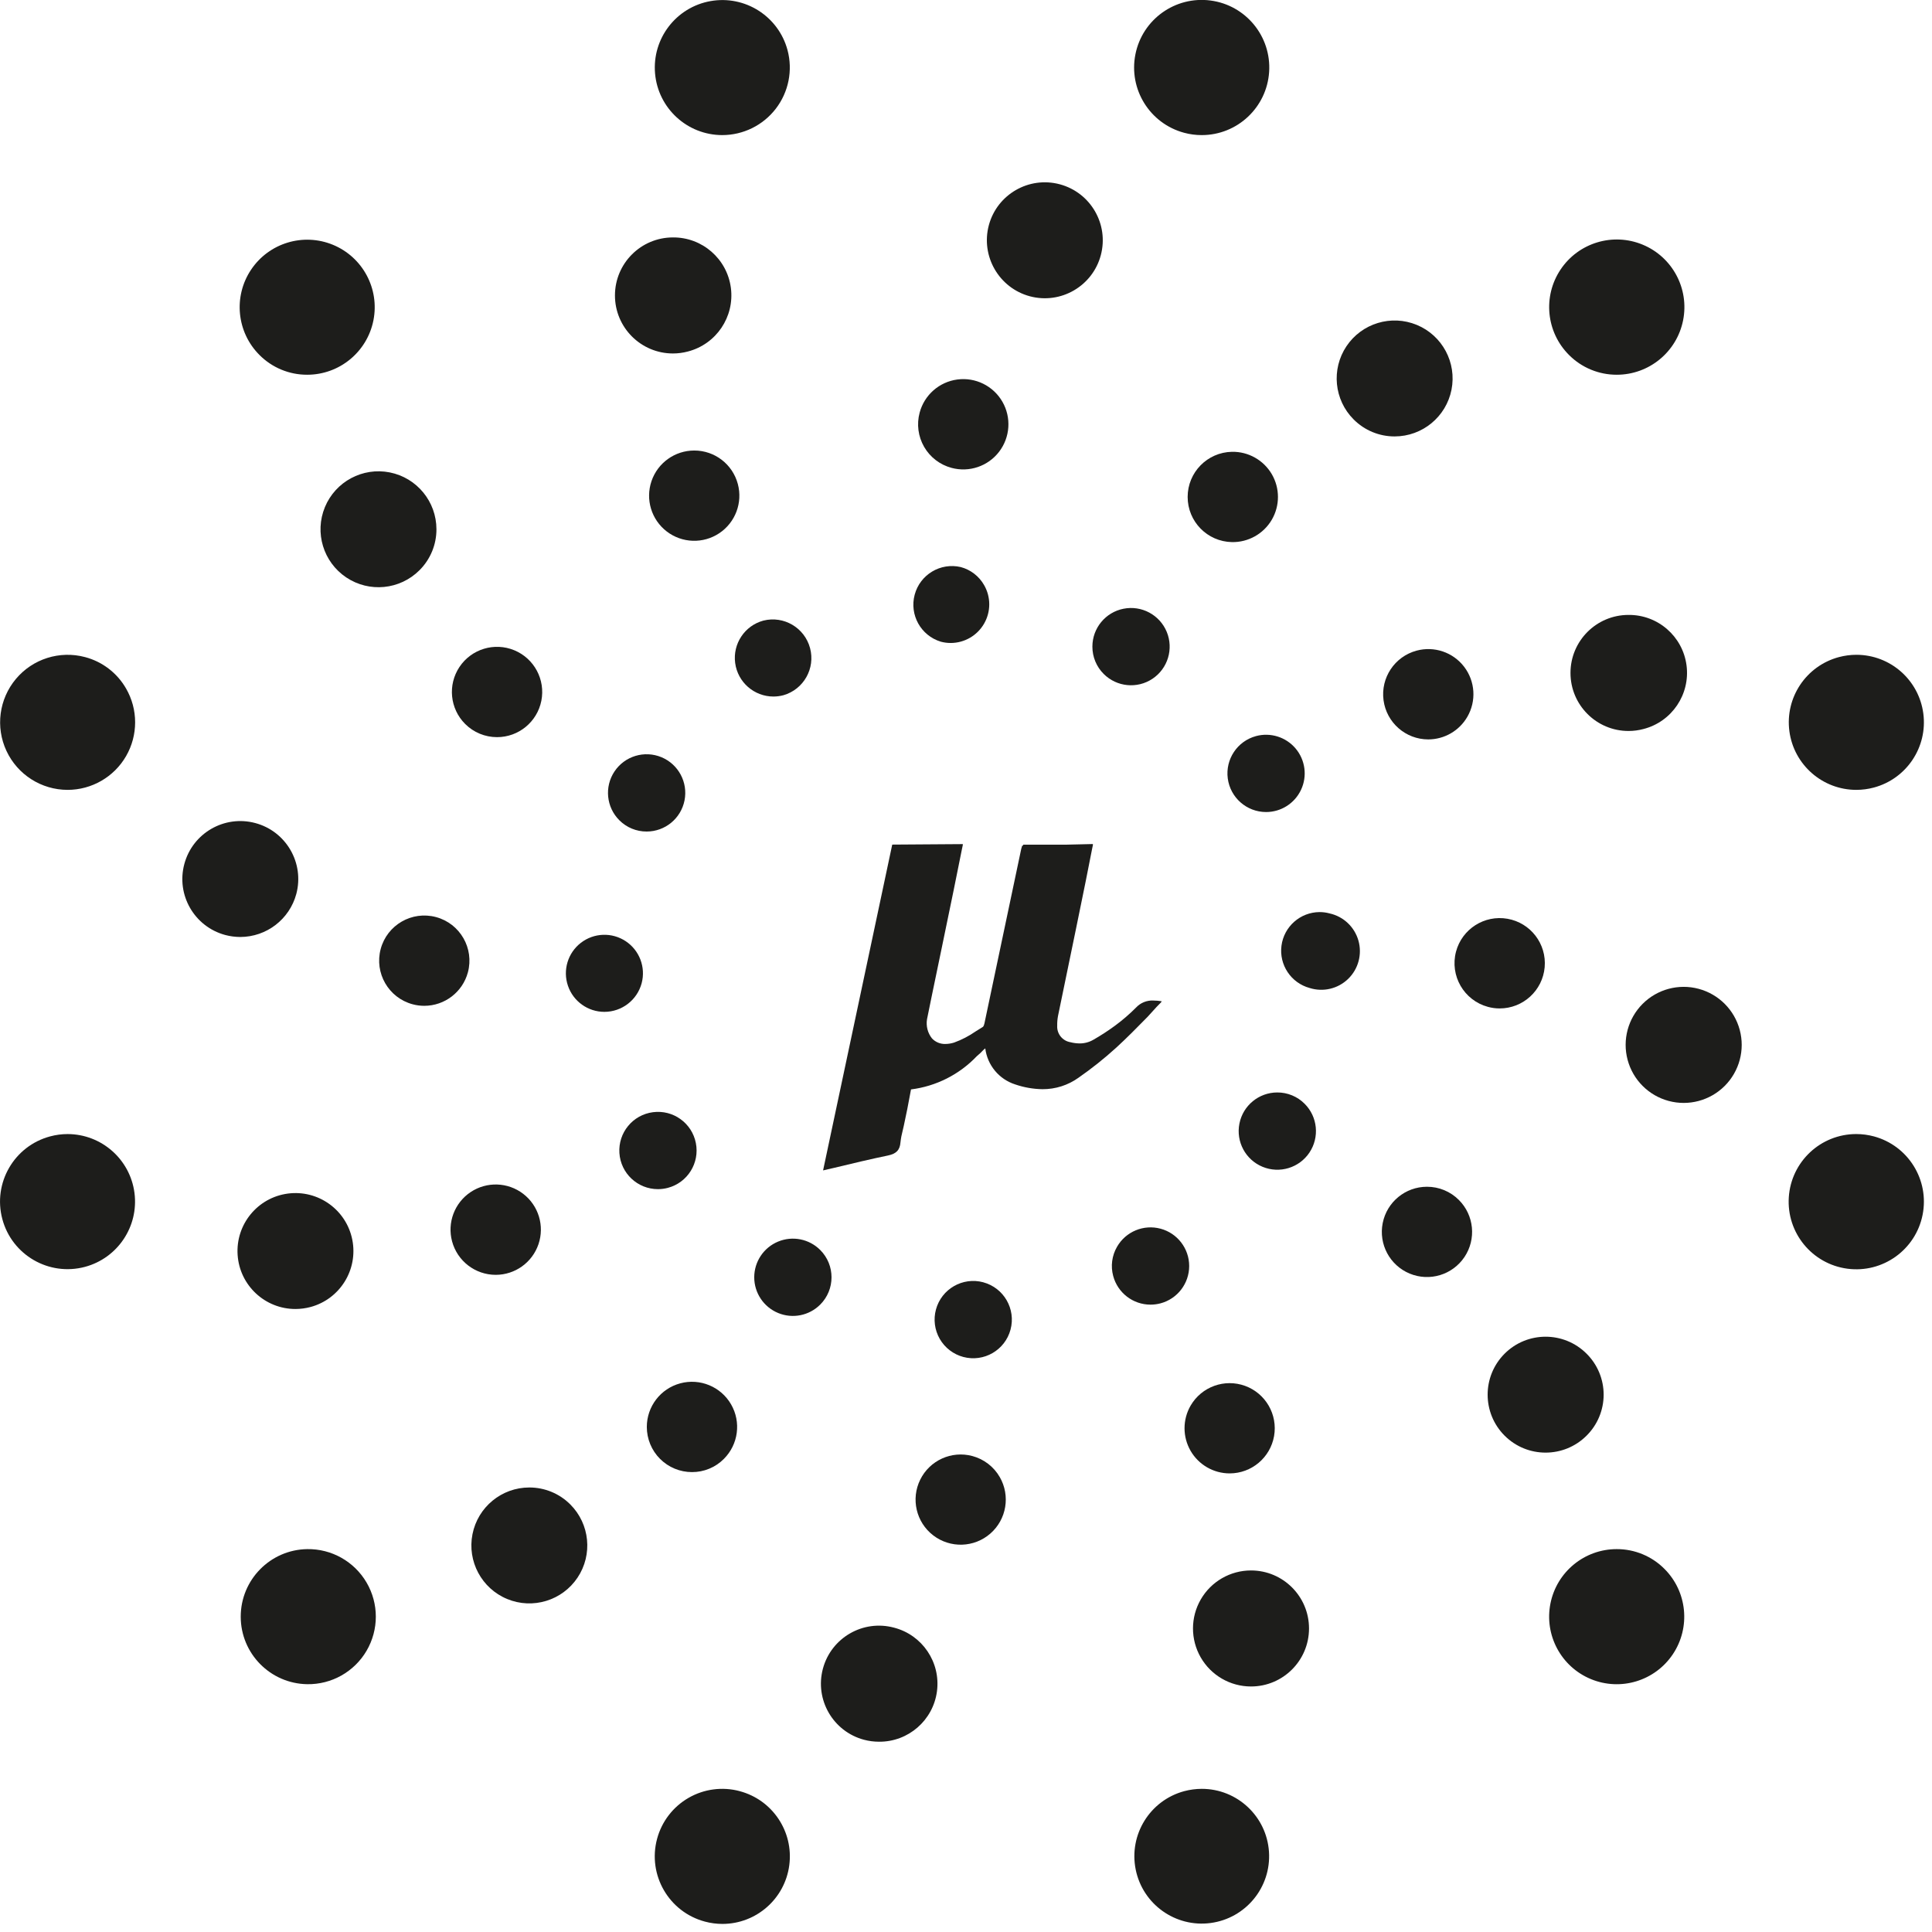 <?xml version="1.0"?>

<svg width="110" height="110" viewBox="0 0 110 110" version="1.1" xmlns="http://www.w3.org/2000/svg" xmlns:xlink="http://www.w3.org/1999/xlink"> <title>micronaut</title> <g id="Page-1" stroke="none" stroke-width="1" fill="none" fill-rule="evenodd"> <g id="micronaut" fill="#1D1D1B" fill-rule="nonzero"> <path d="M75.7,52.006 C75.514,51.955 75.323,51.93 75.13,51.93 C74.031,51.937 73.105,52.754 72.962,53.844 C72.819,54.934 73.503,55.962 74.563,56.252 C75.335,56.496 76.178,56.297 76.759,55.733 C77.34,55.169 77.564,54.332 77.343,53.553 C77.121,52.774 76.491,52.18 75.7,52.006 L75.7,52.006 Z" id="Path"></path> <path d="M71.512,41.91 C70.448,42.197 69.76,43.228 69.904,44.321 C70.048,45.413 70.978,46.231 72.08,46.234 L72.08,46.234 C72.936,46.236 73.715,45.741 74.077,44.965 C74.44,44.19 74.319,43.274 73.769,42.619 C73.218,41.964 72.337,41.687 71.511,41.91 L71.512,41.91 Z" id="Path"></path> <path d="M62.84,38.372 C63.582,39.114 64.745,39.229 65.618,38.646 C66.491,38.063 66.83,36.945 66.429,35.975 C66.027,35.006 64.997,34.454 63.967,34.659 C62.938,34.863 62.196,35.766 62.196,36.816 C62.195,37.4 62.426,37.96 62.84,38.372 L62.84,38.372 Z" id="Path"></path> <path d="M53.56,36.534 C53.746,36.584 53.937,36.609 54.129,36.609 L54.129,36.609 C54.914,36.607 55.639,36.187 56.03,35.507 C56.422,34.826 56.422,33.989 56.029,33.309 C55.74,32.804 55.262,32.436 54.7,32.286 C53.544,32.018 52.384,32.714 52.078,33.86 C51.771,35.006 52.428,36.189 53.563,36.534 L53.56,36.534 Z" id="Path"></path> <path d="M43.465,35.334 C42.4,35.621 41.713,36.653 41.857,37.747 C42.002,38.84 42.934,39.657 44.037,39.658 C44.229,39.657 44.42,39.632 44.605,39.583 C45.758,39.251 46.432,38.057 46.121,36.899 C45.81,35.74 44.629,35.044 43.465,35.334 L43.465,35.334 Z" id="Path"></path> <path d="M36.817,47.344 C37.867,47.344 38.77,46.602 38.974,45.573 C39.179,44.543 38.627,43.513 37.658,43.111 C36.688,42.71 35.57,43.049 34.987,43.922 C34.404,44.795 34.519,45.958 35.261,46.7 C35.673,47.114 36.233,47.346 36.817,47.344 Z" id="Path"></path> <path d="M36.534,55.977 C36.774,55.069 36.409,54.109 35.627,53.589 C34.844,53.07 33.818,53.106 33.074,53.679 C32.33,54.252 32.033,55.235 32.336,56.124 C32.638,57.013 33.473,57.611 34.412,57.611 C35.408,57.609 36.278,56.939 36.534,55.977 Z" id="Path"></path> <path d="M38.027,67.631 C39.148,67.333 39.844,66.216 39.619,65.079 C39.395,63.941 38.326,63.173 37.176,63.324 C36.026,63.474 35.191,64.491 35.266,65.648 C35.341,66.805 36.301,67.705 37.461,67.705 C37.652,67.705 37.842,67.68 38.027,67.631 Z" id="Path"></path> <path d="M46.7,71.169 C46.071,70.539 45.125,70.35 44.302,70.691 C43.48,71.031 42.943,71.833 42.943,72.724 C42.943,73.614 43.48,74.416 44.302,74.756 C45.125,75.097 46.071,74.908 46.7,74.278 C47.558,73.419 47.558,72.028 46.7,71.169 Z" id="Path"></path> <path d="M55.981,73.007 C54.809,72.694 53.605,73.388 53.289,74.559 C53.136,75.123 53.214,75.725 53.506,76.232 C53.798,76.738 54.279,77.108 54.844,77.259 C56.018,77.572 57.223,76.874 57.536,75.7 C57.849,74.527 57.153,73.323 55.981,73.008 L55.981,73.007 Z" id="Path"></path> <path d="M66.075,74.207 C67.038,73.95 67.707,73.078 67.707,72.081 C67.707,71.085 67.037,70.213 66.075,69.956 C65.112,69.699 64.097,70.121 63.6,70.985 C63.307,71.489 63.228,72.089 63.381,72.651 C63.639,73.612 64.51,74.281 65.505,74.281 C65.697,74.281 65.889,74.256 66.075,74.207 Z" id="Path"></path> <path d="M72.723,62.2 C71.673,62.201 70.771,62.943 70.567,63.973 C70.363,65.002 70.914,66.032 71.885,66.433 C72.855,66.834 73.973,66.494 74.555,65.621 C75.137,64.747 75.022,63.585 74.279,62.843 C73.867,62.429 73.307,62.198 72.723,62.2 L72.723,62.2 Z" id="Path"></path> <path d="M82.9,54.18 C82.536,55.551 83.349,56.958 84.718,57.327 C84.935,57.386 85.158,57.416 85.383,57.416 L85.383,57.416 C86.717,57.417 87.83,56.398 87.947,55.069 C88.064,53.74 87.145,52.542 85.831,52.311 C84.517,52.08 83.244,52.891 82.9,54.18 Z" id="Path"></path> <path d="M80.654,37.045 C79.409,37.379 78.604,38.585 78.772,39.863 C78.94,41.141 80.029,42.098 81.318,42.099 L81.318,42.099 C82.236,42.098 83.084,41.608 83.544,40.813 C84.066,39.913 83.994,38.787 83.36,37.961 C82.727,37.135 81.658,36.774 80.653,37.045 L80.654,37.045 Z" id="Path"></path> <path d="M70.14,25.724 C68.74,25.752 67.62,26.894 67.62,28.294 C67.62,29.695 68.74,30.837 70.14,30.865 L70.14,30.865 C71.07,30.883 71.938,30.397 72.409,29.595 C72.879,28.792 72.879,27.797 72.409,26.994 C71.938,26.192 71.07,25.706 70.14,25.724 Z" id="Path"></path> <path d="M54.178,26.639 C55.183,26.909 56.251,26.547 56.884,25.722 C57.517,24.897 57.591,23.771 57.071,22.87 C56.551,21.97 55.54,21.471 54.508,21.607 C53.477,21.743 52.63,22.487 52.361,23.492 C52.183,24.15 52.275,24.852 52.616,25.443 C52.957,26.034 53.519,26.464 54.178,26.639 L54.178,26.639 Z" id="Path"></path> <path d="M39.53,25.651 C38.429,25.65 37.449,26.35 37.094,27.392 C36.739,28.435 37.087,29.588 37.961,30.259 C38.834,30.93 40.038,30.97 40.954,30.358 C41.869,29.747 42.294,28.62 42.009,27.556 C41.71,26.432 40.693,25.65 39.53,25.651 L39.53,25.651 Z" id="Path"></path> <path d="M28.3,41.97 C29.527,41.97 30.582,41.104 30.822,39.901 C31.061,38.698 30.417,37.493 29.284,37.024 C28.151,36.554 26.844,36.951 26.162,37.971 C25.481,38.991 25.615,40.35 26.482,41.217 C26.963,41.7 27.618,41.971 28.3,41.97 Z" id="Path"></path> <path d="M26.64,55.362 C27.007,53.991 26.194,52.582 24.823,52.214 C23.452,51.847 22.043,52.66 21.675,54.031 C21.308,55.402 22.121,56.811 23.492,57.179 C23.709,57.238 23.933,57.267 24.158,57.267 C25.32,57.265 26.338,56.484 26.64,55.362 Z" id="Path"></path> <path d="M28.223,72.584 C29.325,72.584 30.304,71.883 30.659,70.839 C31.013,69.796 30.664,68.643 29.79,67.972 C28.916,67.301 27.711,67.261 26.795,67.873 C25.879,68.485 25.454,69.613 25.739,70.677 C26.041,71.801 27.059,72.583 28.223,72.584 L28.223,72.584 Z" id="Path"></path> <path d="M39.4,83.815 C40.081,83.818 40.735,83.547 41.215,83.063 C42.039,82.24 42.207,80.967 41.625,79.959 C41.043,78.951 39.856,78.459 38.732,78.761 C37.607,79.063 36.826,80.082 36.827,81.246 C36.828,81.928 37.099,82.582 37.581,83.063 C38.064,83.545 38.718,83.816 39.4,83.815 L39.4,83.815 Z" id="Path"></path> <path d="M55.361,82.9 C54.178,82.583 52.936,83.146 52.394,84.245 C51.852,85.343 52.161,86.671 53.133,87.417 C54.104,88.163 55.467,88.12 56.388,87.313 C57.31,86.507 57.534,85.162 56.923,84.1 C56.583,83.508 56.021,83.076 55.361,82.9 Z" id="Path"></path> <path d="M67.789,80.029 C67.328,80.824 67.327,81.805 67.786,82.602 C68.245,83.398 69.094,83.889 70.013,83.889 L70.013,83.889 C71.258,83.888 72.323,82.993 72.54,81.767 C72.756,80.54 72.062,79.335 70.892,78.907 C69.723,78.48 68.415,78.952 67.789,80.029 Z" id="Path"></path> <path d="M81.245,67.569 C80.019,67.569 78.964,68.435 78.725,69.638 C78.486,70.84 79.129,72.044 80.262,72.513 C81.395,72.983 82.701,72.586 83.382,71.567 C84.063,70.548 83.93,69.189 83.063,68.322 C82.582,67.838 81.927,67.567 81.245,67.569 Z" id="Path"></path> <path d="M96.717,56.3 C95.577,55.994 94.36,56.32 93.525,57.155 C92.691,57.989 92.364,59.206 92.67,60.346 C92.975,61.487 93.866,62.377 95.006,62.683 C96.146,62.989 97.363,62.663 98.198,61.828 C99.032,60.994 99.359,59.777 99.053,58.637 C98.748,57.496 97.857,56.606 96.717,56.3 L96.717,56.3 Z" id="Path"></path> <path d="M92.721,35.011 C90.896,35.011 89.417,36.49 89.417,38.315 C89.417,40.14 90.896,41.619 92.721,41.619 C93.01,41.619 93.298,41.581 93.577,41.506 C95.191,41.089 96.24,39.534 96.024,37.882 C95.807,36.229 94.392,34.998 92.725,35.011 L92.721,35.011 Z" id="Path"></path> <path d="M79.406,24.848 C80.98,24.847 82.335,23.735 82.642,22.191 C82.948,20.647 82.122,19.101 80.668,18.499 C79.213,17.897 77.536,18.406 76.661,19.714 C75.787,21.023 75.958,22.768 77.071,23.881 C77.689,24.502 78.53,24.851 79.406,24.848 L79.406,24.848 Z" id="Path"></path> <path d="M58.639,16.87 C60.399,17.338 62.205,16.291 62.675,14.532 C63.145,12.772 62.1,10.965 60.341,10.493 C58.582,10.022 56.773,11.064 56.3,12.823 C55.831,14.586 56.877,16.397 58.639,16.87 L58.639,16.87 Z" id="Path"></path> <path d="M38.313,20.125 C38.602,20.125 38.89,20.087 39.17,20.012 C40.782,19.593 41.83,18.039 41.613,16.388 C41.395,14.736 39.982,13.506 38.316,13.518 C36.492,13.518 35.013,14.997 35.013,16.822 C35.013,18.646 36.492,20.125 38.316,20.125 L38.313,20.125 Z" id="Path"></path> <path d="M24.849,30.133 C24.848,28.559 23.736,27.204 22.192,26.897 C20.649,26.591 19.103,27.417 18.5,28.871 C17.898,30.325 18.406,32.002 19.715,32.877 C21.023,33.752 22.767,33.581 23.881,32.469 C24.503,31.851 24.852,31.01 24.849,30.133 L24.849,30.133 Z" id="Path"></path> <path d="M16.87,50.9 C17.34,49.14 16.295,47.332 14.535,46.861 C12.776,46.39 10.967,47.433 10.495,49.193 C10.022,50.952 11.065,52.761 12.824,53.235 C13.103,53.309 13.39,53.347 13.679,53.348 C15.173,53.345 16.481,52.343 16.87,50.9 L16.87,50.9 Z" id="Path"></path> <path d="M16.823,74.529 C17.112,74.528 17.399,74.49 17.678,74.416 C19.357,73.965 20.398,72.288 20.058,70.583 C19.718,68.878 18.113,67.73 16.389,67.957 C14.666,68.185 13.415,69.711 13.529,71.446 C13.643,73.181 15.084,74.53 16.823,74.529 L16.823,74.529 Z" id="Path"></path> <path d="M30.135,84.691 C28.561,84.692 27.207,85.806 26.901,87.35 C26.595,88.894 27.422,90.439 28.877,91.041 C30.332,91.642 32.009,91.132 32.883,89.823 C33.757,88.514 33.584,86.77 32.471,85.657 C31.852,85.036 31.011,84.689 30.135,84.691 Z" id="Path"></path> <path d="M50.9,92.671 C49.137,92.199 47.326,93.245 46.853,95.007 C46.381,96.77 47.427,98.582 49.19,99.054 C49.469,99.128 49.757,99.166 50.046,99.166 C51.713,99.18 53.129,97.949 53.347,96.296 C53.564,94.643 52.514,93.088 50.9,92.671 Z" id="Path"></path> <path d="M71.23,89.415 C70.05,89.414 68.959,90.042 68.368,91.064 C67.777,92.085 67.776,93.344 68.365,94.367 C68.954,95.389 70.044,96.02 71.224,96.021 L71.224,96.021 C73.048,96.023 74.528,94.545 74.53,92.721 C74.532,90.897 73.054,89.417 71.23,89.415 L71.23,89.415 Z" id="Path"></path> <path d="M90.33,77.07 C89.04,75.784 86.953,75.786 85.665,77.074 C84.378,78.363 84.378,80.45 85.665,81.739 C86.953,83.027 89.04,83.029 90.33,81.743 C90.954,81.126 91.305,80.284 91.305,79.406 C91.305,78.529 90.954,77.687 90.33,77.07 Z" id="Path"></path> <path d="M106.688,64.7 C106.362,64.613 106.026,64.568 105.688,64.568 C103.66,64.568 101.98,66.142 101.847,68.166 C101.714,70.19 103.174,71.969 105.185,72.235 C107.195,72.5 109.067,71.16 109.464,69.171 C109.861,67.182 108.647,65.227 106.688,64.7 L106.688,64.7 Z" id="Path"></path> <path d="M105.694,44.972 C106.03,44.971 106.364,44.927 106.689,44.84 C108.552,44.341 109.757,42.538 109.506,40.626 C109.255,38.713 107.626,37.283 105.697,37.281 C105.359,37.281 105.023,37.326 104.697,37.413 C102.832,37.913 101.627,39.717 101.88,41.631 C102.133,43.545 103.767,44.974 105.697,44.972 L105.694,44.972 Z" id="Path"></path> <path d="M92.049,21.336 C93.886,21.338 95.469,20.041 95.828,18.24 C96.188,16.438 95.224,14.633 93.527,13.93 C91.83,13.226 89.872,13.819 88.852,15.347 C87.831,16.874 88.032,18.91 89.331,20.209 C90.05,20.932 91.029,21.338 92.049,21.336 L92.049,21.336 Z" id="Path"></path> <path d="M67.42,7.56 C67.746,7.648 68.082,7.692 68.42,7.692 L68.42,7.692 C70.447,7.692 72.126,6.119 72.259,4.096 C72.392,2.073 70.932,0.294 68.923,0.029 C66.913,-0.236 65.042,1.103 64.646,3.091 C64.249,5.079 65.462,7.034 67.42,7.56 L67.42,7.56 Z" id="Path"></path> <path d="M41.122,7.692 L41.122,7.692 C42.317,7.691 43.445,7.135 44.173,6.187 C44.901,5.239 45.147,4.006 44.838,2.851 C44.321,0.927 42.42,-0.284 40.458,0.062 C38.496,0.408 37.124,2.196 37.296,4.181 C37.468,6.166 39.129,7.69 41.121,7.692 L41.122,7.692 Z" id="Path"></path> <path d="M17.492,21.336 C19.326,21.335 20.903,20.039 21.261,18.241 C21.618,16.442 20.655,14.642 18.961,13.94 C17.266,13.239 15.313,13.832 14.294,15.357 C13.275,16.881 13.475,18.913 14.772,20.21 C15.491,20.934 16.471,21.34 17.492,21.336 Z" id="Path"></path> <path d="M4.843,37.412 C3.4,37.027 1.864,37.512 0.905,38.657 C-0.055,39.802 -0.264,41.399 0.367,42.752 C0.998,44.106 2.356,44.971 3.85,44.972 L3.85,44.972 C5.224,44.971 6.494,44.237 7.18,43.047 C7.866,41.856 7.865,40.39 7.177,39.2 C6.669,38.316 5.829,37.672 4.843,37.412 Z" id="Path"></path> <path d="M3.852,64.569 C3.514,64.569 3.178,64.614 2.852,64.702 C0.801,65.251 -0.416,67.359 0.133,69.41 C0.682,71.461 2.79,72.678 4.841,72.129 C6.702,71.628 7.906,69.827 7.656,67.916 C7.406,66.005 5.779,64.574 3.852,64.569 L3.852,64.569 Z" id="Path"></path> <path d="M17.49,88.2 C15.39,88.234 13.706,89.946 13.706,92.046 C13.706,94.145 15.39,95.857 17.49,95.891 L17.49,95.891 C18.879,95.913 20.171,95.185 20.872,93.986 C21.573,92.787 21.573,91.304 20.872,90.105 C20.171,88.906 18.879,88.178 17.49,88.2 L17.49,88.2 Z" id="Path"></path> <path d="M42.119,101.981 C41.134,101.716 40.084,101.854 39.201,102.364 C38.317,102.874 37.673,103.714 37.41,104.7 C36.862,106.751 38.081,108.859 40.132,109.407 C40.458,109.495 40.794,109.539 41.132,109.54 C43.061,109.538 44.69,108.106 44.939,106.194 C45.189,104.281 43.983,102.479 42.119,101.982 L42.119,101.981 Z" id="Path"></path> <path d="M68.421,101.849 C68.083,101.85 67.747,101.895 67.421,101.982 C65.471,102.509 64.264,104.459 64.661,106.44 C65.059,108.421 66.925,109.754 68.928,109.488 C70.931,109.221 72.384,107.447 72.25,105.431 C72.116,103.415 70.441,101.848 68.421,101.849 L68.421,101.849 Z" id="Path"></path> <path d="M92.05,88.2 C90.215,88.199 88.635,89.495 88.276,91.294 C87.917,93.094 88.88,94.896 90.575,95.599 C92.271,96.302 94.226,95.709 95.246,94.183 C96.265,92.657 96.065,90.623 94.767,89.326 C94.048,88.603 93.07,88.198 92.05,88.2 L92.05,88.2 Z" id="Path"></path> <path d="M65.344,57.889 L65.844,57.338 C65.944,57.238 66.036,57.138 66.137,57.038 L66.113,57.038 L66.142,57.007 C65.984,56.981 65.824,56.968 65.664,56.966 C65.294,56.948 64.934,57.095 64.682,57.366 C64.309,57.741 63.908,58.087 63.482,58.4 C63.087,58.69 62.676,58.957 62.251,59.2 C62.013,59.339 61.742,59.41 61.467,59.408 C61.293,59.406 61.119,59.384 60.95,59.34 C60.492,59.267 60.165,58.859 60.193,58.396 C60.189,58.214 60.204,58.032 60.237,57.853 C60.673,55.734 61.889,49.893 62.184,48.31 L62.23,48.091 L62.22,48.091 L62.226,48.056 L60.732,48.091 L58.261,48.091 L58.243,48.148 L58.2,48.148 C58.178,48.206 58.16,48.266 58.146,48.327 L56.064,58.2 C56.043,58.3 56.014,58.437 55.952,58.473 C55.817,58.552 55.683,58.638 55.552,58.722 C55.171,58.987 54.757,59.202 54.321,59.36 C54.162,59.41 53.996,59.437 53.829,59.439 C53.539,59.449 53.259,59.333 53.062,59.121 C52.818,58.813 52.716,58.416 52.781,58.029 C52.796,57.898 54.4,50.262 54.766,48.359 L54.821,48.095 L54.815,48.095 L54.821,48.06 L50.8,48.088 L46.863,66.638 C46.863,66.638 47.191,66.564 47.519,66.486 C48.334,66.286 49.766,65.949 50.55,65.791 C51.035,65.691 51.237,65.478 51.27,65.034 C51.294,64.811 51.336,64.591 51.394,64.375 L51.458,64.099 L51.658,63.141 L51.869,62.027 C53.298,61.848 54.621,61.18 55.614,60.136 C55.754,60.022 55.885,59.897 56.007,59.764 L56.097,59.689 C56.216,60.647 56.881,61.448 57.8,61.742 C58.3,61.914 58.825,62.006 59.354,62.014 C60.09,62.018 60.808,61.79 61.406,61.361 C62.156,60.839 62.871,60.269 63.547,59.655 C64.163,59.091 64.746,58.5 65.344,57.889 Z" id="Path"></path> </g> </g>
</svg>